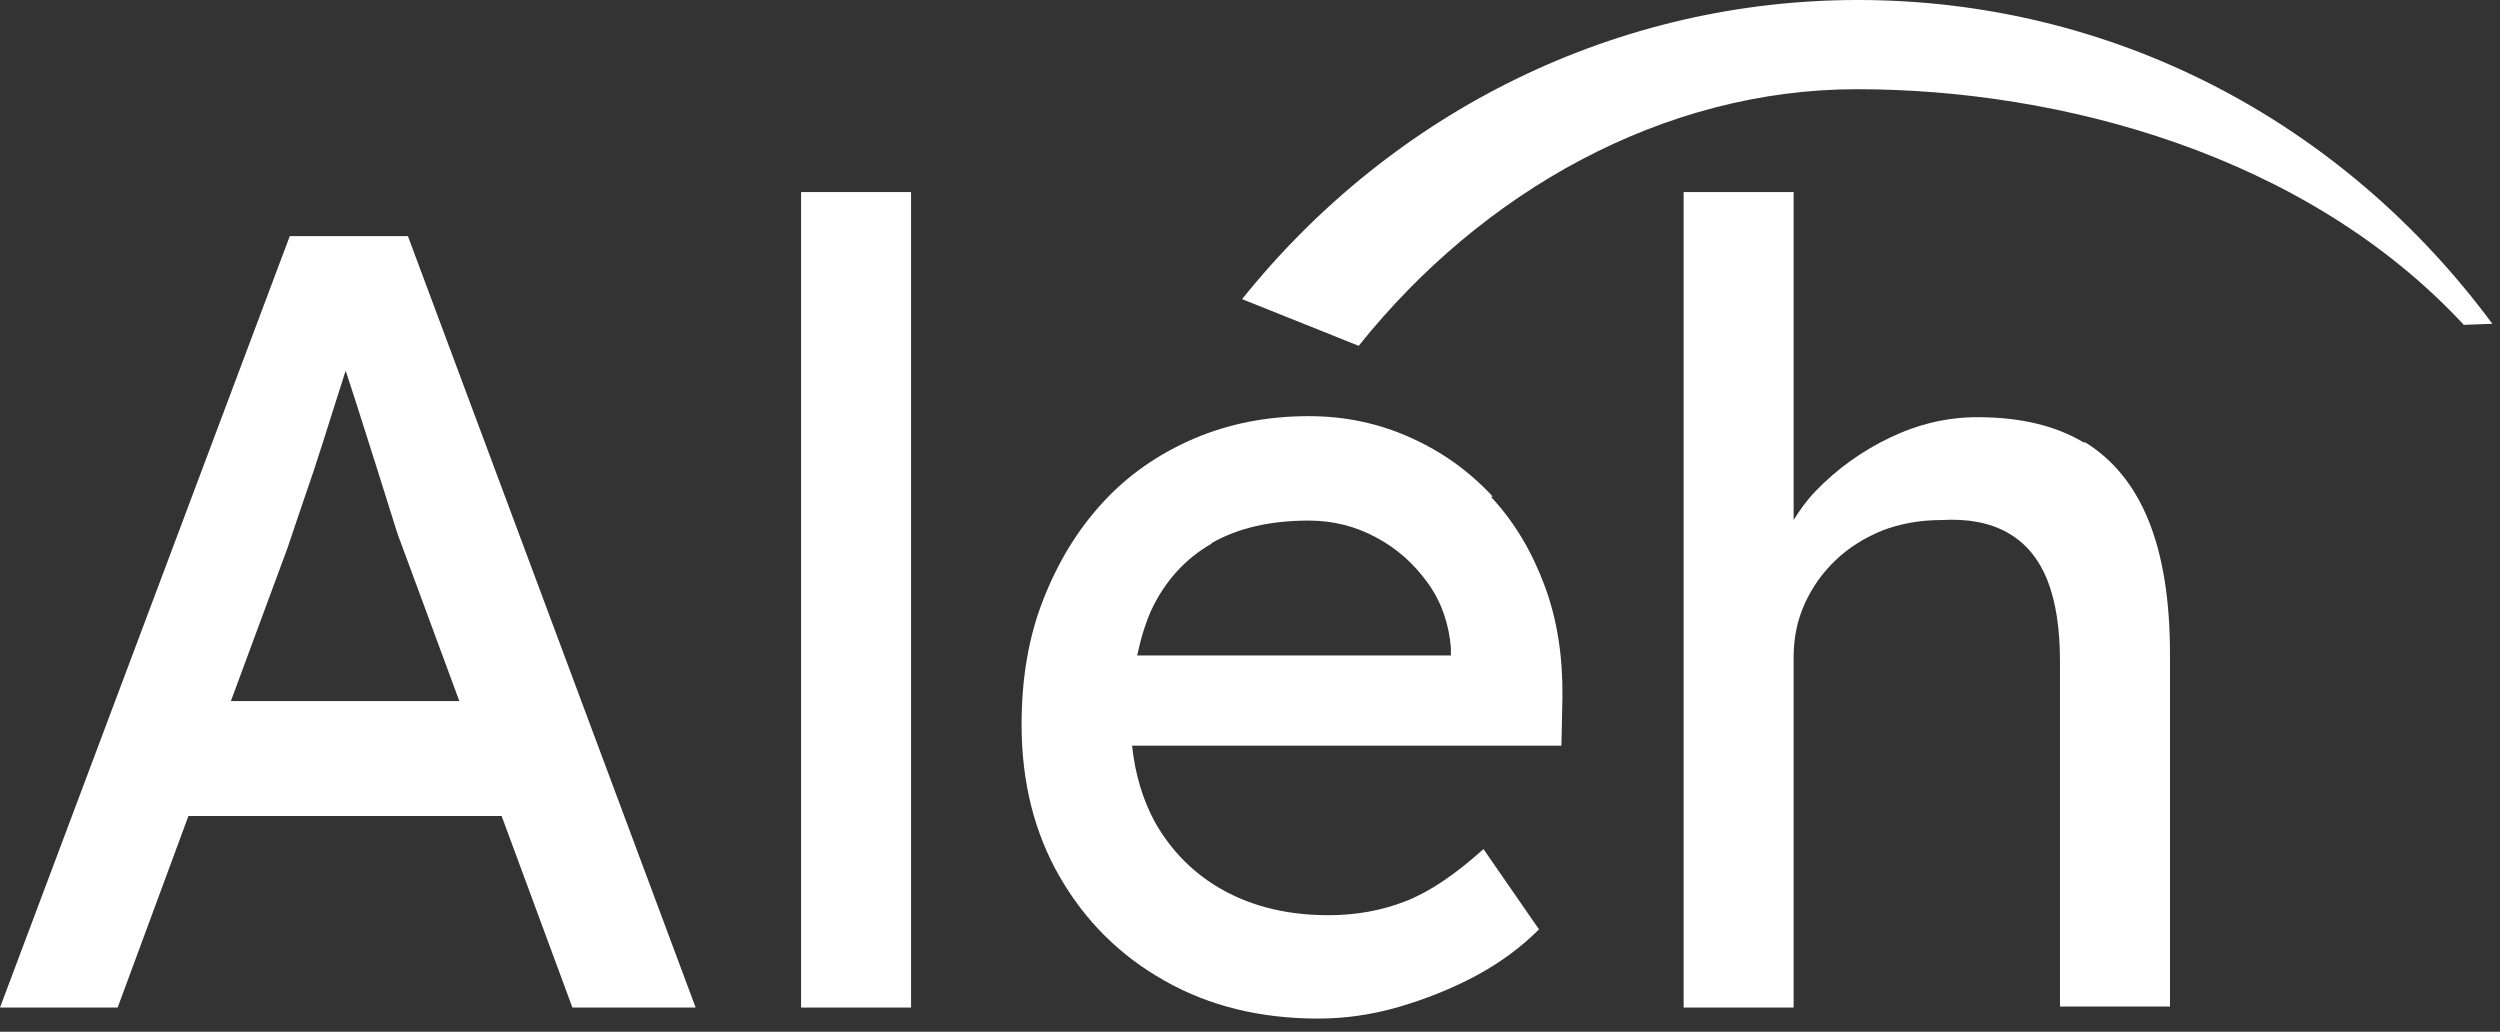 <?xml version="1.0" encoding="utf-8"?>
<svg xmlns="http://www.w3.org/2000/svg" fill="none" height="100%" overflow="visible" preserveAspectRatio="none" style="display: block;" viewBox="0 0 126 52" width="100%">
<rect x="0" y="0" width="126" height="52" fill="#333333" stroke="none"/>
<g id="Group">
<path d="M14.604 11.902L0 50.781H5.929L9.497 41.127H25.282L28.85 50.781H35.061L20.559 11.902H14.63H14.604ZM11.627 35.361L14.502 27.586C14.707 26.951 14.989 26.157 15.297 25.232C15.631 24.28 15.965 23.275 16.299 22.217C16.632 21.132 16.966 20.127 17.274 19.149C17.325 18.963 17.377 18.831 17.428 18.673C17.428 18.726 17.428 18.752 17.453 18.778C17.787 19.783 18.146 20.921 18.532 22.137C18.916 23.354 19.276 24.465 19.584 25.47C19.892 26.475 20.097 27.11 20.2 27.348L23.151 35.335H11.627V35.361Z" fill="white" id="Vector"/>
<path d="M45.918 9.68H40.374V50.781H45.918V9.68Z" fill="white" id="Vector_2"/>
<path d="M75.23 25.02C74.049 23.751 72.689 22.772 71.097 22.058C69.506 21.344 67.812 20.974 65.964 20.974C63.885 20.974 61.96 21.344 60.163 22.111C58.392 22.878 56.852 23.936 55.569 25.338C54.285 26.739 53.31 28.353 52.566 30.257C51.822 32.161 51.488 34.251 51.488 36.525C51.488 39.408 52.13 41.974 53.413 44.195C54.696 46.417 56.441 48.163 58.7 49.432C60.933 50.702 63.526 51.336 66.426 51.336C67.761 51.336 69.121 51.151 70.481 50.754C71.842 50.358 73.176 49.829 74.408 49.167C75.64 48.506 76.693 47.713 77.565 46.84L74.768 42.794C73.356 44.063 72.073 44.936 70.866 45.412C69.66 45.888 68.351 46.126 66.965 46.126C64.989 46.126 63.243 45.729 61.729 44.909C60.215 44.089 59.06 42.926 58.213 41.445C57.597 40.307 57.212 39.038 57.057 37.583H78.695L78.746 35.15C78.772 33.113 78.489 31.235 77.848 29.516C77.206 27.797 76.333 26.316 75.153 25.047L75.23 25.02ZM61.062 27.374C62.396 26.607 64.039 26.237 65.964 26.237C67.196 26.237 68.325 26.528 69.352 27.083C70.404 27.639 71.251 28.406 71.944 29.358C72.637 30.31 73.022 31.421 73.125 32.637V33.034H57.314C57.494 32.188 57.725 31.421 58.033 30.733C58.726 29.278 59.727 28.168 61.062 27.401V27.374Z" fill="white" id="Vector_3"/>
<path d="M105.055 22.322C103.617 21.45 101.821 21.026 99.665 21.026C98.15 21.026 96.687 21.37 95.25 22.058C93.812 22.746 92.581 23.645 91.528 24.729C91.066 25.205 90.707 25.708 90.399 26.21V9.68H84.855V50.781H90.399V33.113C90.399 32.161 90.579 31.262 90.963 30.416C91.349 29.569 91.862 28.855 92.529 28.22C93.197 27.586 93.966 27.11 94.865 26.739C95.763 26.395 96.764 26.21 97.842 26.21C99.177 26.131 100.281 26.343 101.179 26.845C102.077 27.348 102.745 28.141 103.181 29.226C103.617 30.31 103.823 31.685 103.823 33.351V50.728H109.367V32.955C109.367 30.257 109.007 28.009 108.289 26.237C107.57 24.465 106.492 23.142 105.055 22.27V22.322Z" fill="white" id="Vector_4"/>
<path d="M93.633 1.83874e-05C81.595 1.83874e-05 70.276 5.501 62.602 15.076L68.479 17.43C74.691 9.654 83.828 4.496 93.582 4.496C103.823 4.496 116.194 7.776 124.176 16.372L125.614 16.319C117.939 5.951 106.287 1.83874e-05 93.633 1.83874e-05Z" fill="white" id="Vector_5"/>
</g>
</svg>